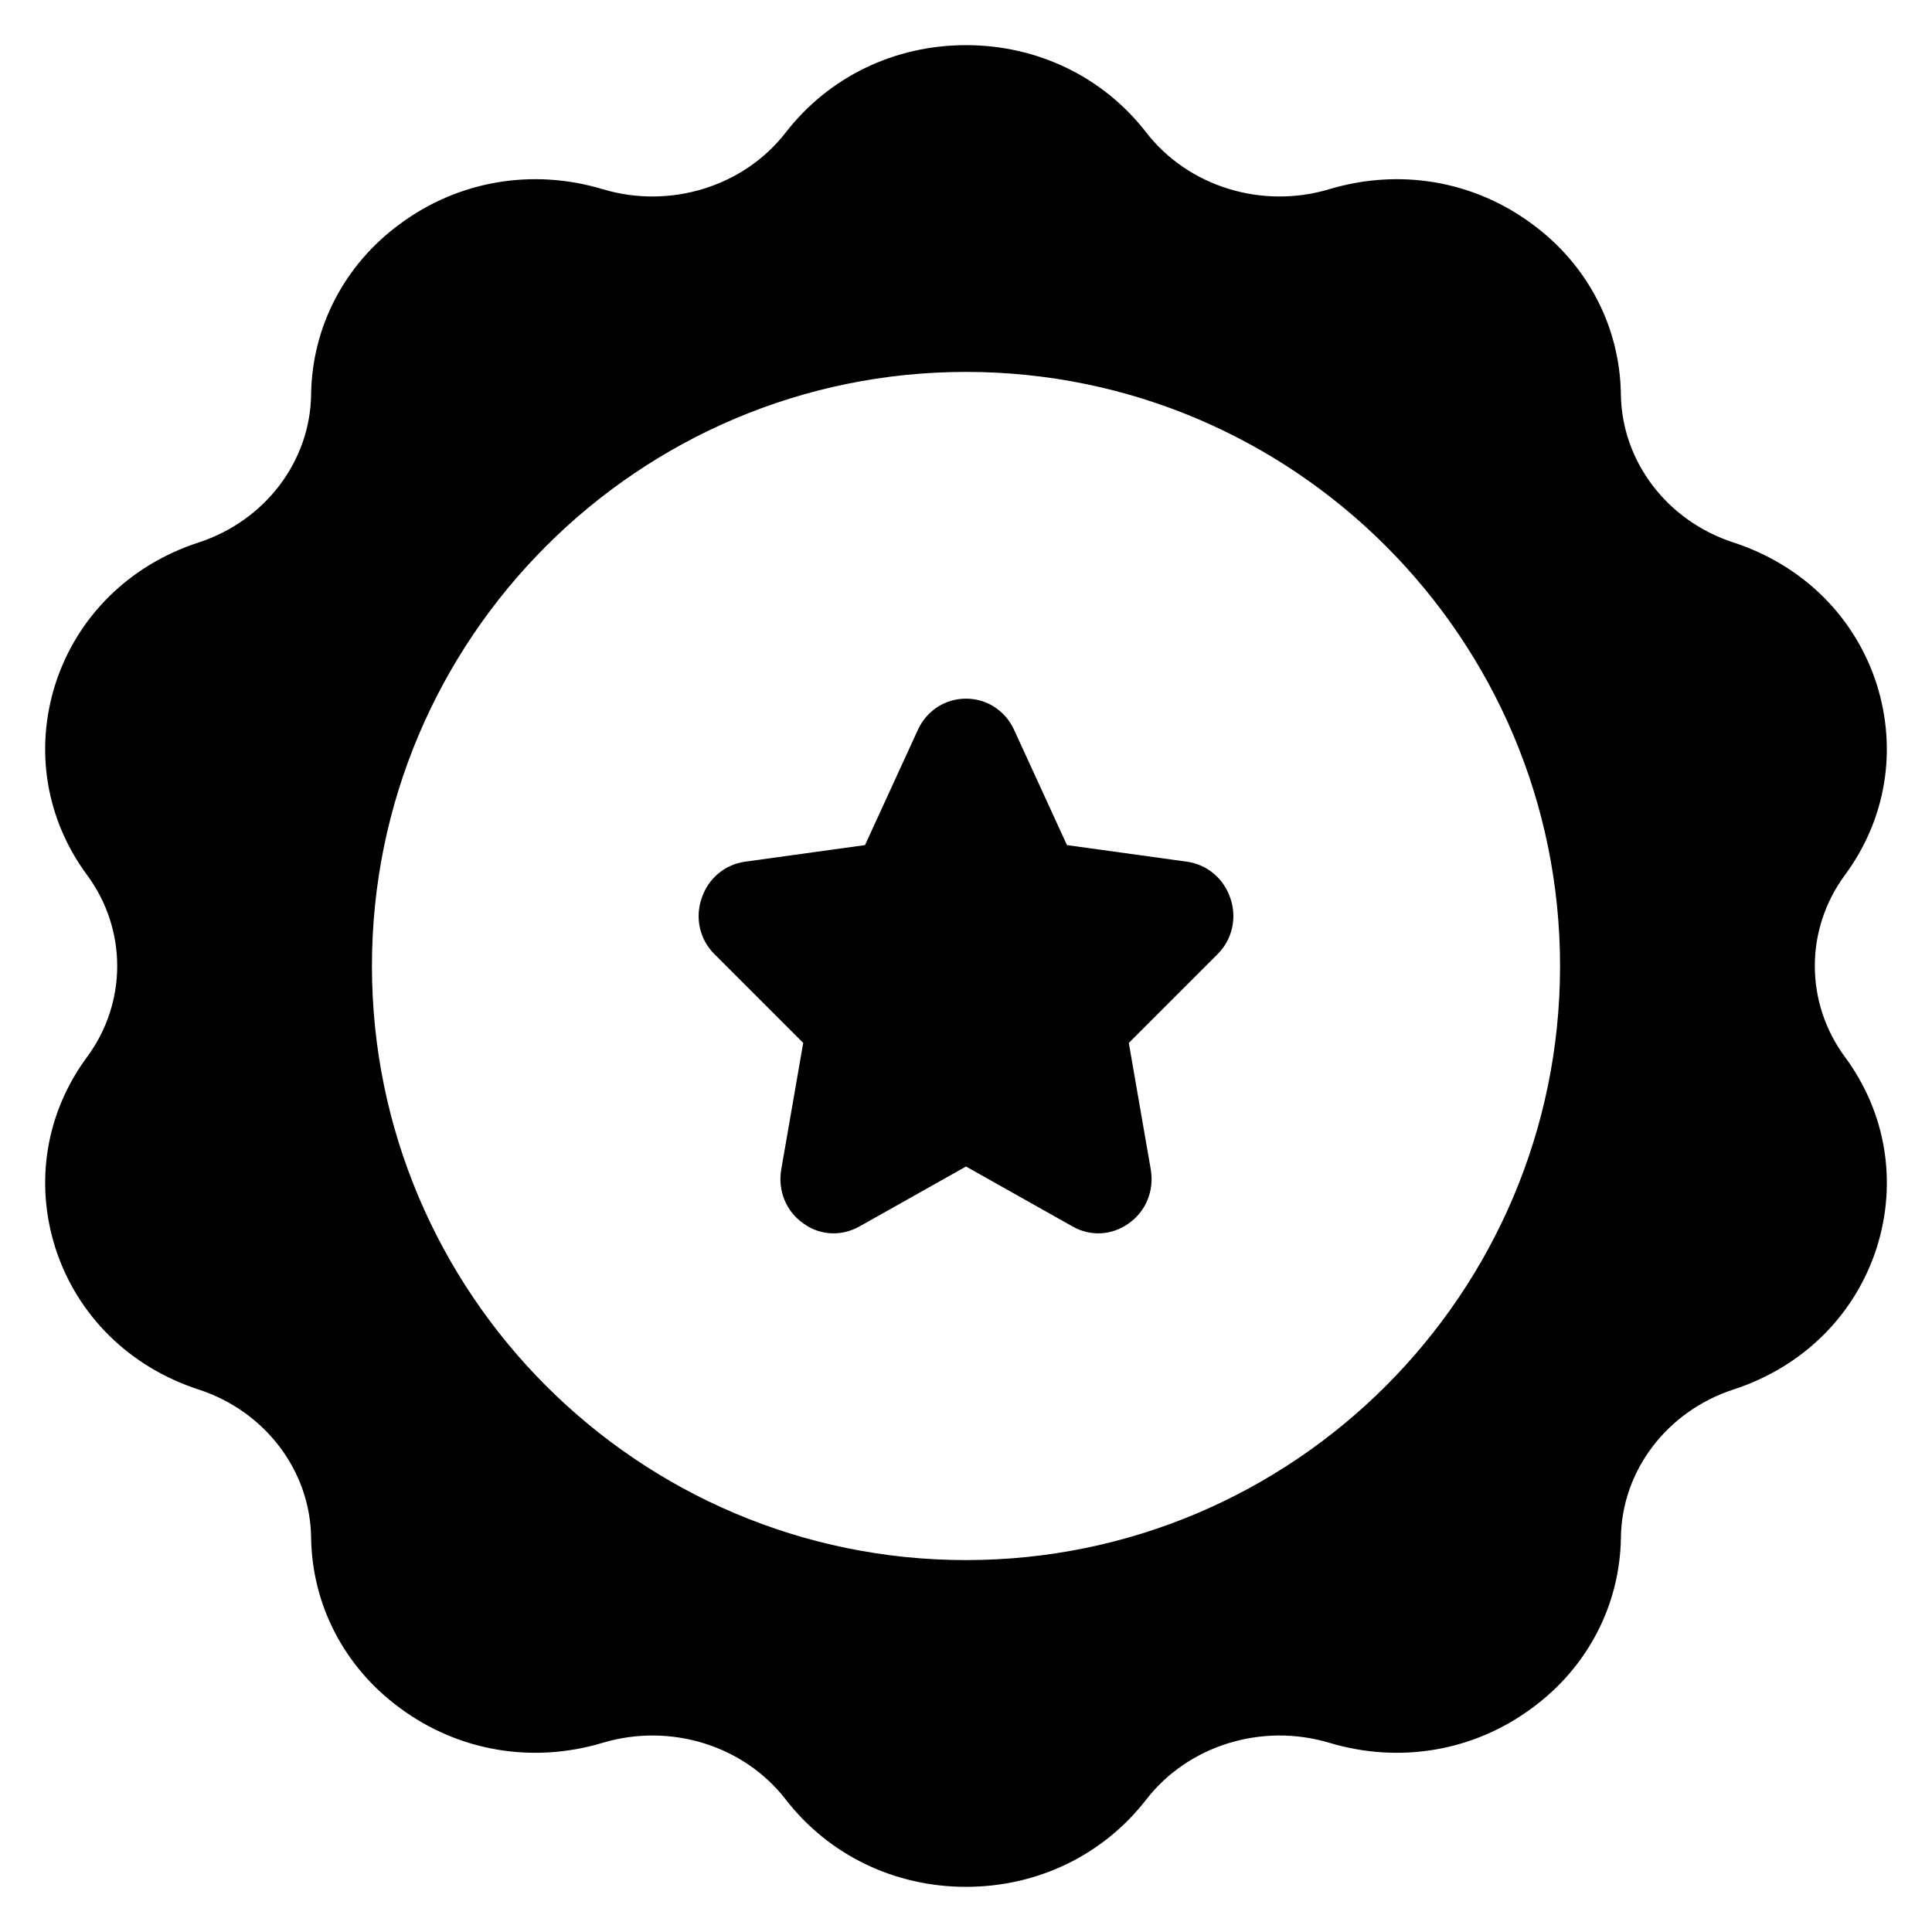 <?xml version="1.0" encoding="UTF-8"?>
<!-- Uploaded to: ICON Repo, www.svgrepo.com, Generator: ICON Repo Mixer Tools -->
<svg fill="#000000" width="800px" height="800px" version="1.1" viewBox="144 144 512 512" xmlns="http://www.w3.org/2000/svg">
 <g>
  <path d="m632.91 375.91c10.941-14.801 13.934-33.219 8.422-50.617-5.746-17.871-19.602-31.566-38.023-37.551-17.555-5.746-29.52-21.492-29.758-39.203-0.234-17.871-8.816-34.402-23.539-45.184-15.508-11.492-35.109-14.801-53.758-9.211-17.871 5.352-37.391-0.707-48.484-15.035-11.398-14.719-28.797-23.145-47.766-23.145-18.973 0-36.367 8.422-47.773 23.145-11.098 14.328-30.621 20.387-48.484 15.035-18.578-5.59-38.258-2.281-53.758 9.211-14.719 10.785-23.301 27.316-23.539 45.184-0.234 17.711-12.203 33.457-29.758 39.203-18.422 5.984-32.273 19.68-38.023 37.551-5.512 17.398-2.519 35.816 8.422 50.617 10.629 14.406 10.629 33.77 0 48.176-10.941 14.801-13.934 33.219-8.422 50.617 5.746 17.871 19.602 31.566 38.023 37.551 17.555 5.746 29.52 21.492 29.758 39.203 0.234 17.871 8.816 34.402 23.539 45.184 15.508 11.492 35.188 14.801 53.758 9.211 17.949-5.352 37.391 0.707 48.484 15.035 11.402 14.723 28.801 23.145 47.773 23.145s36.367-8.422 47.773-23.145c11.098-14.328 30.621-20.387 48.484-15.035 18.656 5.59 38.258 2.281 53.758-9.211 14.719-10.785 23.301-27.316 23.539-45.184 0.234-17.711 12.203-33.457 29.758-39.203 18.422-5.984 32.273-19.68 38.023-37.551 5.512-17.398 2.519-35.816-8.422-50.617-10.625-14.406-10.625-33.77-0.008-48.176zm-232.91 181.53c-86.82 0-157.43-70.613-157.43-157.44 0-86.824 70.605-157.44 157.43-157.44s157.43 70.613 157.43 157.44c-0.004 86.828-70.605 157.44-157.43 157.44z"/>
  <path d="m458.64 372.37-31.883-4.41-14.012-30.543c-2.352-5.113-7.234-8.266-12.742-8.266-5.512 0-10.391 3.148-12.754 8.266l-14.012 30.543-31.883 4.41c-5.352 0.789-9.684 4.488-11.414 9.684-1.812 5.273-0.473 11.02 3.465 14.879l23.457 23.457-5.824 33.535c-0.945 5.59 1.258 11.098 5.902 14.328 2.363 1.73 5.195 2.598 7.949 2.598 2.363 0 4.723-0.629 6.848-1.812l28.266-15.902 28.262 15.902c4.723 2.676 10.391 2.363 14.801-0.789 4.644-3.227 6.848-8.738 5.902-14.328l-5.824-33.535 23.457-23.457c3.938-3.856 5.273-9.605 3.465-14.879-1.742-5.191-6.074-8.891-11.426-9.68z"/>
 </g>
</svg>